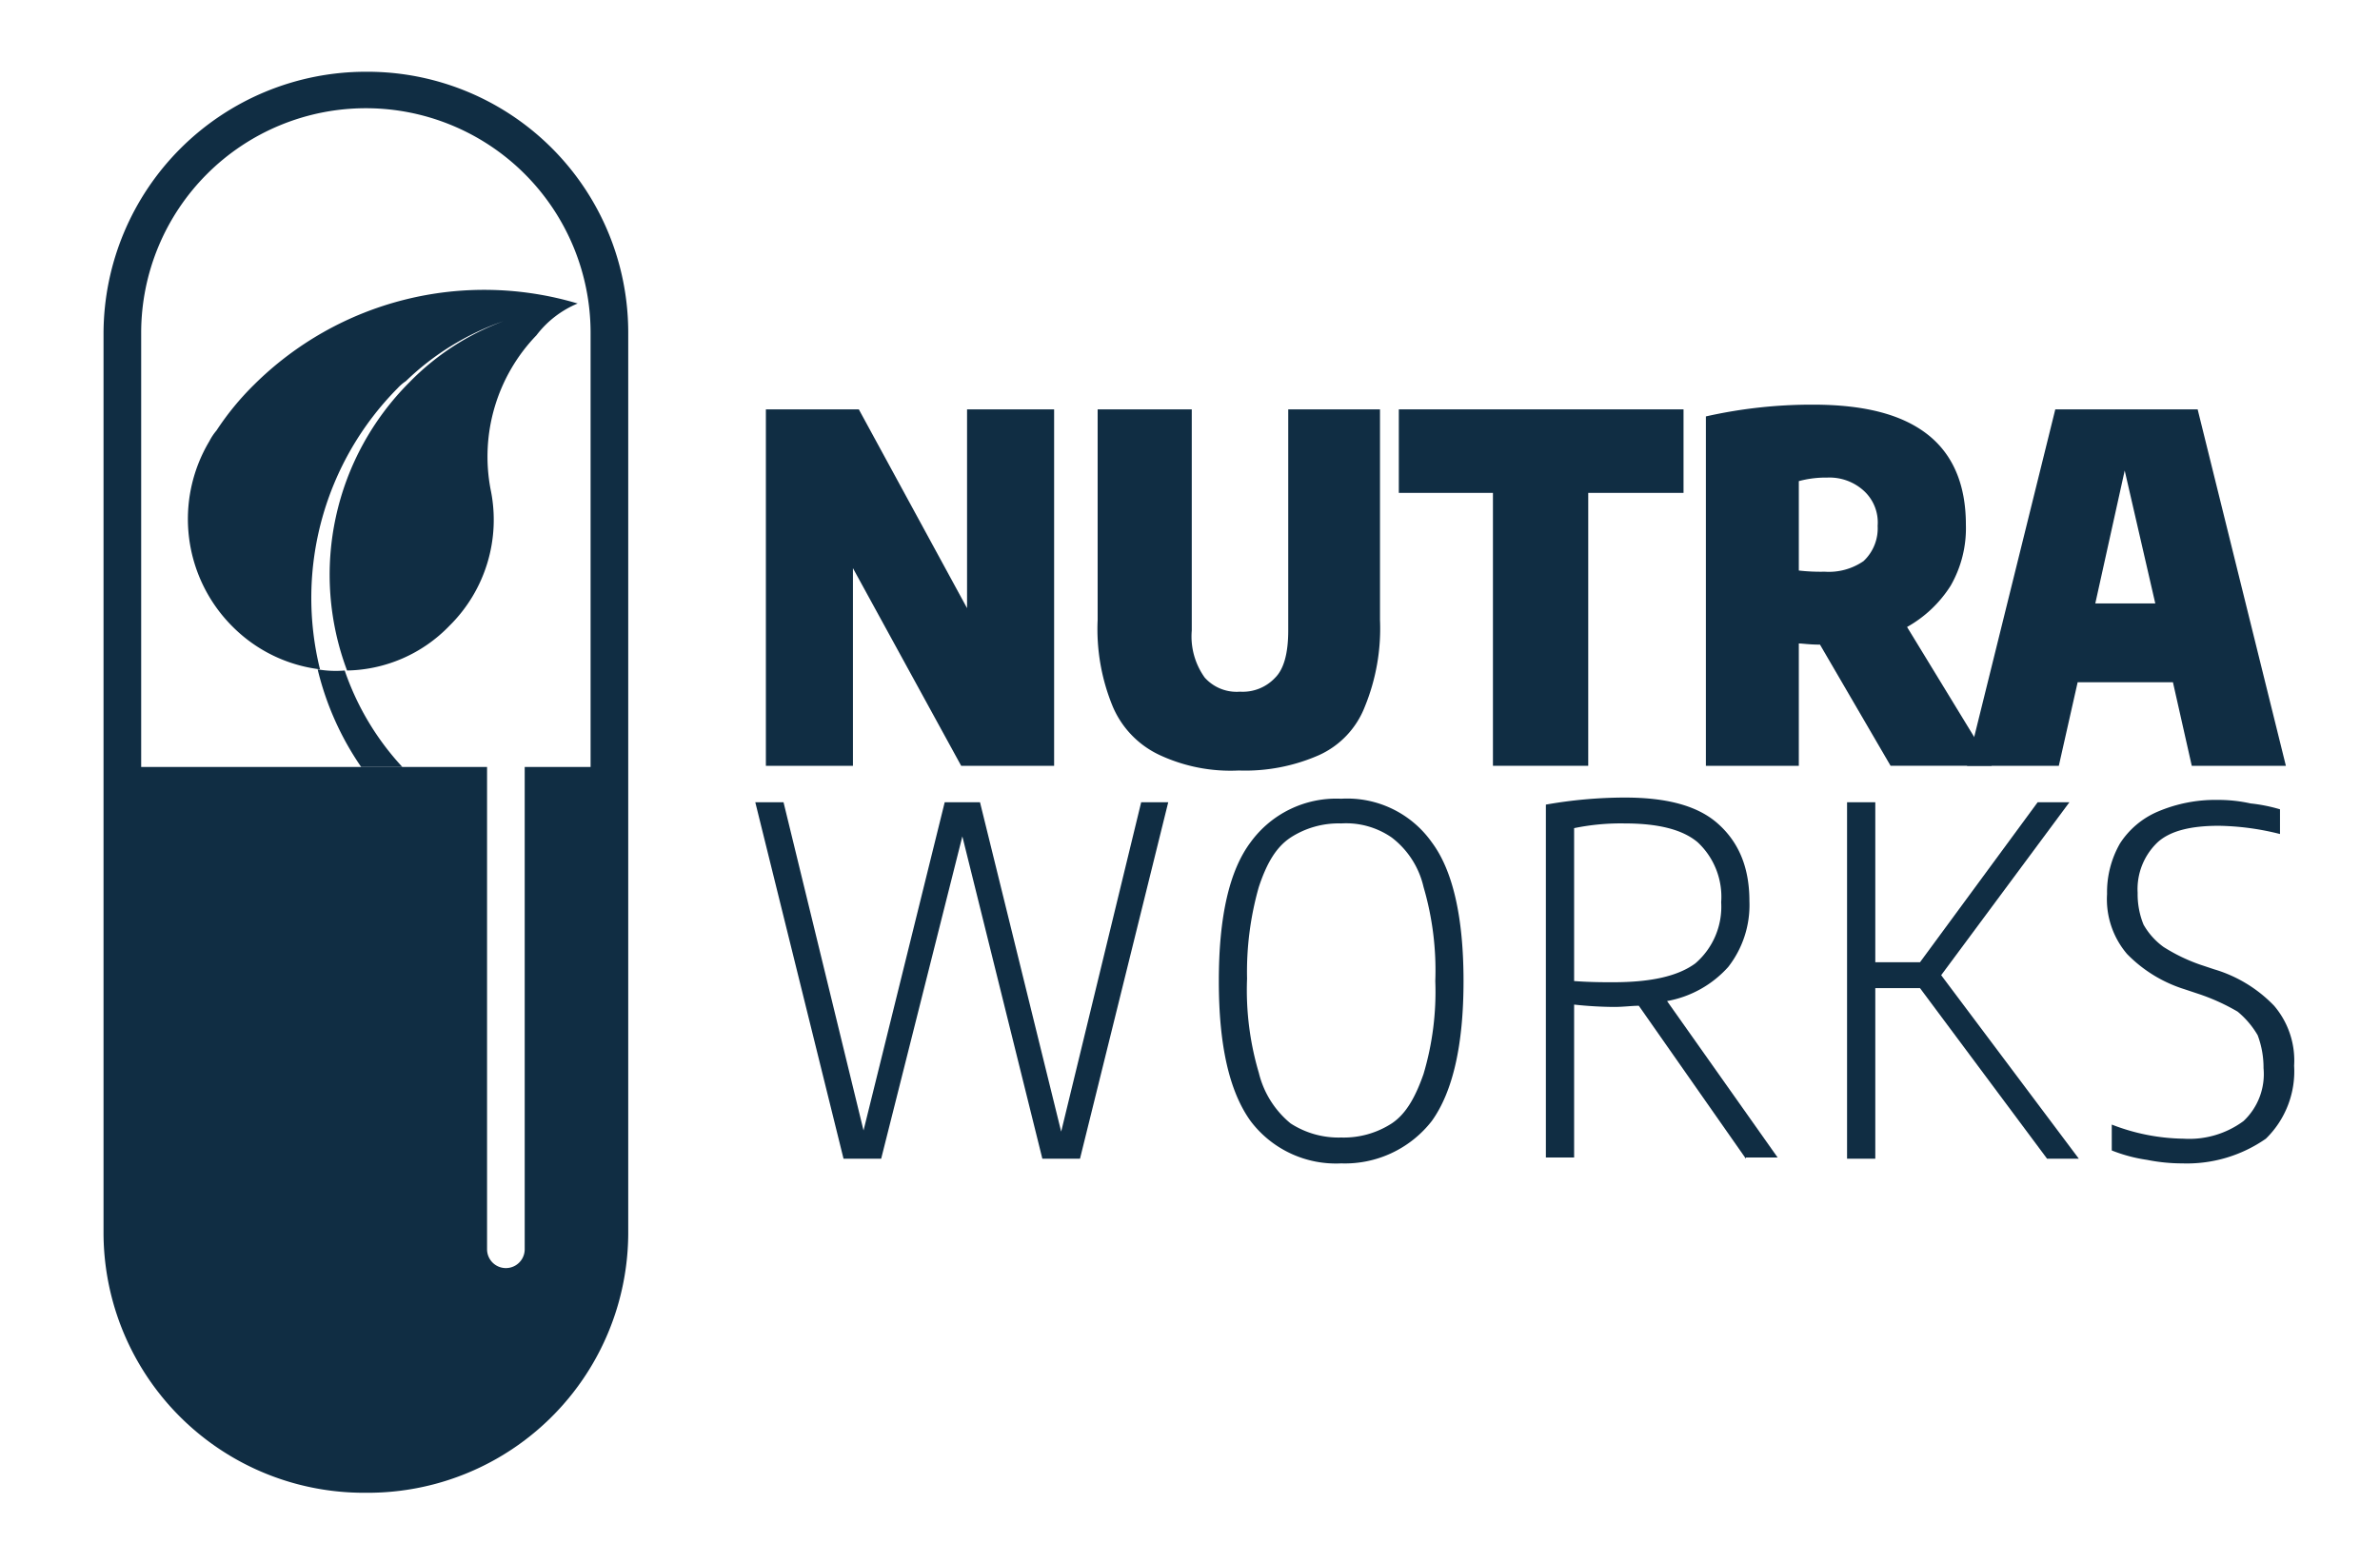 <svg xmlns="http://www.w3.org/2000/svg" viewBox="0 0 202.3 132.9"><defs><style>.a{fill:#102d43;}</style></defs><title>nutraworks_mono</title><polygon class="a" points="82.2 34.8 89.6 34.8 89.6 65.1 81.7 65.1 72.5 48.3 72.5 65.1 65.1 65.1 65.1 34.8 73 34.8 82.2 51.7 82.2 34.8"/><path class="a" d="M105.3,65.5a14.27,14.27,0,0,1-6.7-1.3,8,8,0,0,1-4-4.1,17.23,17.23,0,0,1-1.3-7.4V34.8h8V53.6a6,6,0,0,0,1.1,4,3.64,3.64,0,0,0,3,1.2,3.77,3.77,0,0,0,3-1.2c.7-.7,1.1-2,1.1-4V34.8h7.8V52.7a17.53,17.53,0,0,1-1.3,7.4,7.48,7.48,0,0,1-3.9,4.1A15.57,15.57,0,0,1,105.3,65.5Z"/><polygon class="a" points="126.9 65.1 126.9 41.9 118.9 41.9 118.9 34.8 143.1 34.8 143.1 41.9 135 41.9 135 65.1 126.9 65.1"/><path class="a" d="M152.9,48.5a16.2,16.2,0,0,0,2.2.1,5.19,5.19,0,0,0,3.3-.9,3.81,3.81,0,0,0,1.2-3,3.64,3.64,0,0,0-1.2-3,4.33,4.33,0,0,0-3.1-1.1,8.75,8.75,0,0,0-2.4.3Zm7.8,16.6-6-10.3c-.9,0-1.5-.1-1.8-.1V65.1H145V35.4a40.91,40.91,0,0,1,9.1-1c4.3,0,7.5.8,9.7,2.5s3.3,4.3,3.3,7.7a9.8,9.8,0,0,1-1.3,5.2,10.39,10.39,0,0,1-3.7,3.5l7.2,11.8Z"/><path class="a" d="M178.1,51.3h5.1L180.6,40Zm8.2,13.8L184.7,58h-8.1L175,65.1h-7.8l7.5-30.3h12.1l7.5,30.3Z"/><polygon class="a" points="97 68.2 99.3 68.2 91.8 98.5 88.6 98.5 81.8 71.1 74.9 98.5 71.7 98.5 64.2 68.2 66.6 68.2 73.4 96.1 80.3 68.2 83.3 68.2 90.2 96.2 97 68.2"/><path class="a" d="M114,96.7a7.5,7.5,0,0,0,4.3-1.2c1.2-.8,2-2.2,2.7-4.2a24.49,24.49,0,0,0,1-7.9,25.16,25.16,0,0,0-1-8,7.35,7.35,0,0,0-2.7-4.2A6.81,6.81,0,0,0,114,70a7.5,7.5,0,0,0-4.3,1.2c-1.2.8-2,2.1-2.7,4.2a26.39,26.39,0,0,0-1,7.8,24.76,24.76,0,0,0,1,8,8,8,0,0,0,2.7,4.3A7.5,7.5,0,0,0,114,96.7Zm0,2.2a9.09,9.09,0,0,1-7.7-3.6c-1.8-2.5-2.7-6.4-2.7-11.9s.9-9.4,2.7-11.8a9,9,0,0,1,7.7-3.7,8.8,8.8,0,0,1,7.7,3.7c1.8,2.4,2.7,6.4,2.7,11.8s-.9,9.4-2.7,11.9A9.36,9.36,0,0,1,114,98.9Z"/><path class="a" d="M137.1,83.5c3.2,0,5.5-.5,7-1.6a6.35,6.35,0,0,0,2.2-5.2,6.34,6.34,0,0,0-2-5.1c-1.3-1.1-3.4-1.6-6.2-1.6a19.64,19.64,0,0,0-4.3.4v13C135.2,83.5,136.3,83.5,137.1,83.5Zm11.3,15-9.1-13c-.6,0-1.3.1-2.1.1a32.81,32.81,0,0,1-3.4-.2v13h-2.4v-30a38.79,38.79,0,0,1,6.7-.6c3.6,0,6.2.7,7.9,2.2s2.7,3.6,2.7,6.6a8.55,8.55,0,0,1-1.8,5.6,9.15,9.15,0,0,1-5.2,2.9l9.4,13.3h-2.7Z"/><polygon class="a" points="174 98.5 163.2 84 159.4 84 159.4 98.5 157 98.5 157 68.2 159.4 68.2 159.4 81.8 163.2 81.8 173.2 68.2 175.9 68.2 165 82.9 176.7 98.5 174 98.5"/><path class="a" d="M185.5,98.9a15.26,15.26,0,0,1-3-.3,13.16,13.16,0,0,1-3-.8V95.6a17.37,17.37,0,0,0,6.1,1.2,7.76,7.76,0,0,0,5.1-1.5,5.47,5.47,0,0,0,1.7-4.5,7.78,7.78,0,0,0-.5-2.8,7.55,7.55,0,0,0-1.7-2,17.46,17.46,0,0,0-3.3-1.5l-1.2-.4a11.71,11.71,0,0,1-4.9-3,7.17,7.17,0,0,1-1.7-5.1,8.32,8.32,0,0,1,1.1-4.3,7.16,7.16,0,0,1,3.2-2.7,12.5,12.5,0,0,1,5.1-1,12.65,12.65,0,0,1,2.8.3,13.75,13.75,0,0,1,2.5.5v2.1a22.47,22.47,0,0,0-5.2-.7c-2.3,0-4.1.4-5.2,1.4a5.49,5.49,0,0,0-1.7,4.3,6.84,6.84,0,0,0,.5,2.7,6,6,0,0,0,1.7,1.9A15,15,0,0,0,187,82l1.2.4a11.65,11.65,0,0,1,5.1,3.1,7.17,7.17,0,0,1,1.7,5.1,8,8,0,0,1-2.4,6.2A11.74,11.74,0,0,1,185.5,98.9Z"/><path class="a" d="M50.9,41v-.2c0,.1.1.1,0,.2Z"/><path class="a" d="M31.1,6.1A22.3,22.3,0,0,0,8.8,28.3V65.2h0v39.7a22.13,22.13,0,0,0,22.3,22,22.13,22.13,0,0,0,22.3-22V68.4h0V28.3A22.17,22.17,0,0,0,31.1,6.1ZM50.2,65.2H44.6v41a1.6,1.6,0,1,1-3.2,0v-41H12V28.3a19.1,19.1,0,0,1,38.2,0Z"/><path class="a" d="M49.1,25.8h0a27.76,27.76,0,0,0-27.5,6.9,23.71,23.71,0,0,0-3.2,3.9,4.7,4.7,0,0,0-.6.9,12.91,12.91,0,0,0,2,15.8,12.64,12.64,0,0,0,7.4,3.6A25.32,25.32,0,0,1,33.8,33a3.74,3.74,0,0,1,.7-.6,22.51,22.51,0,0,1,8.3-5.1,21.68,21.68,0,0,0-8,5.2h0A23.13,23.13,0,0,0,29.5,57a12.39,12.39,0,0,0,8.7-3.8,12.65,12.65,0,0,0,3.5-11.6h0a14.87,14.87,0,0,1,3.9-13.1A8.49,8.49,0,0,1,49.1,25.8Z"/><path class="a" d="M27,56.9a24.85,24.85,0,0,0,3.7,8.3h3.5A23,23,0,0,1,29.3,57,8.88,8.88,0,0,1,27,56.9Z"/></svg>